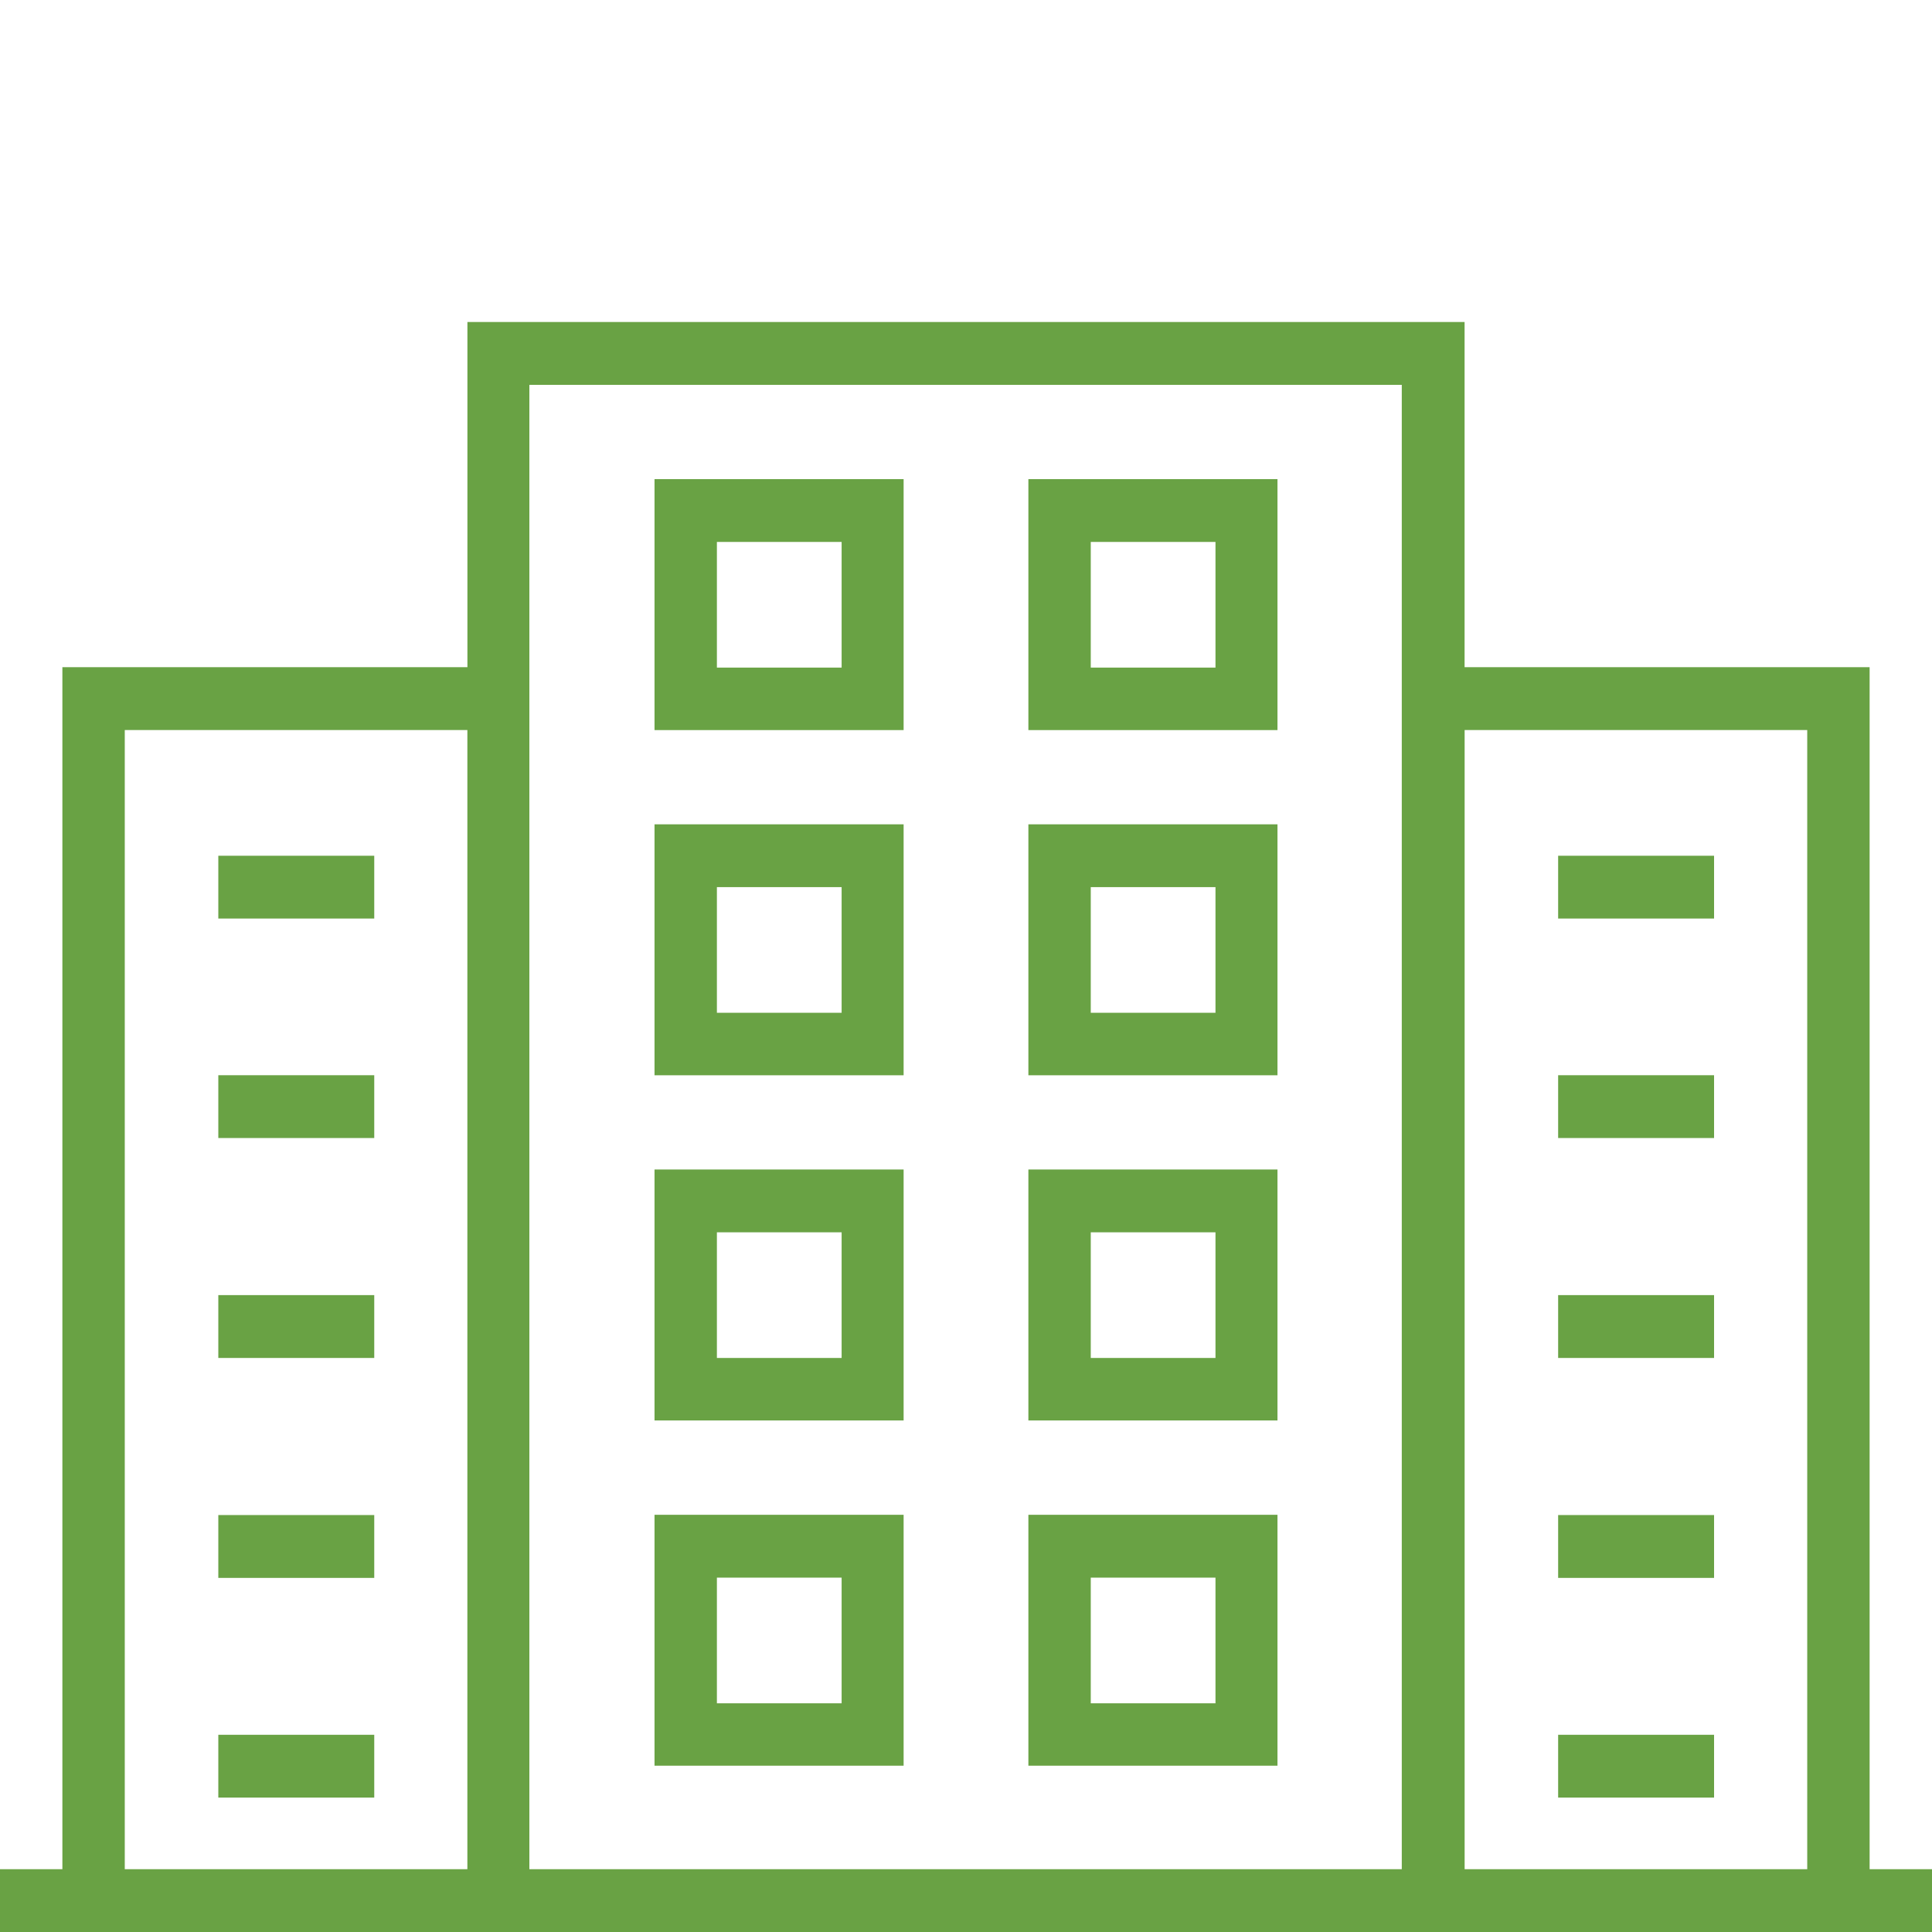 <svg xmlns="http://www.w3.org/2000/svg" xmlns:xlink="http://www.w3.org/1999/xlink" width="45" height="45" viewBox="0 0 45 45">
    <defs>
        <path id="6d7rhn4goa" d="M34.113 7.5v8.04h9.434v27.997H45V45H0v-1.463h1.453V15.54h9.434V7.5h23.226zm-23.226 9.504H2.906v26.533h7.98V17.004zm21.765-8.04H12.33v34.573h20.32V8.963zm9.442 8.04h-7.98v26.533h7.98V17.004zM8.717 40.406v1.463H5.085v-1.463h3.632zm31.207 0v1.463h-3.632v-1.463h3.632zm-18.877-5.124v5.845h-5.802v-5.845h5.802zm8.708 0v5.845h-5.802v-5.845h5.802zm-10.152 1.464h-2.905v2.927h2.905v-2.927zm8.708 0h-2.905v2.927h2.905v-2.927zM8.717 35.288v1.464H5.085v-1.464h3.632zm31.207 0v1.464h-3.632v-1.464h3.632zM21.047 27.24v5.845h-5.802v-5.845h5.802zm8.708 0v5.845h-5.802v-5.845h5.802zM8.717 30.166v1.463H5.085v-1.463h3.632zm31.207 0v1.463h-3.632v-1.463h3.632zm-20.32-1.463h-2.906v2.926h2.905v-2.926zm8.707 0h-2.905v2.926h2.905v-2.926zm-19.594-3.66v1.464H5.085v-1.463h3.632zm31.207 0v1.464h-3.632v-1.463h3.632zM21.047 19.2v5.845h-5.802v-5.845h5.802zm8.708 0v5.845h-5.802v-5.845h5.802zm-10.152 1.463h-2.905v2.927h2.905v-2.927zm8.708 0h-2.905v2.927h2.905v-2.927zm-19.594-.731v1.463H5.085v-1.463h3.632zm31.207 0v1.463h-3.632v-1.463h3.632zm-18.877-8.772v5.845h-5.802v-5.845h5.802zm8.708 0v5.845h-5.802v-5.845h5.802zm-10.152 1.463h-2.905v2.927h2.905v-2.927zm8.708 0h-2.905v2.927h2.905v-2.927z"/>
    </defs>
    <g fill="none" fill-rule="evenodd">
        <g>
            <g transform="translate(-183 -1203) translate(183 1203)">
                <use fill="#69A244" fill-rule="nonzero" xlink:href="#6d7rhn4goa"/>
            </g>
        </g>
    </g>
</svg>
